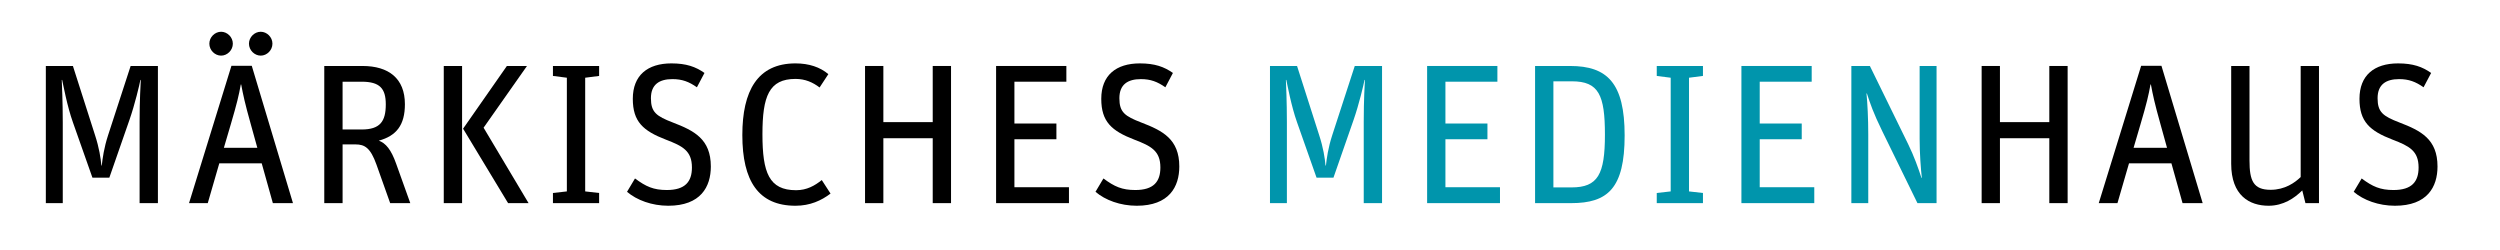 <svg enable-background="new 0 0 566.929 56.693" viewBox="0 0 566.929 56.693" xmlns="http://www.w3.org/2000/svg" xmlns:xlink="http://www.w3.org/1999/xlink"><clipPath id="a"><path d="m0 0h566.929v56.693h-566.929z"/></clipPath><clipPath id="b"><path d="m0 0h566.929v56.693h-566.929z"/></clipPath><clipPath id="c"><path d="m0 0h566.929v56.693h-566.929z"/></clipPath><clipPath id="d"><path d="m0 0h566.929v56.693h-566.929z"/></clipPath><clipPath id="e"><path d="m0 0h566.929v56.693h-566.929z"/></clipPath><clipPath id="f"><path d="m0 0h566.929v56.693h-566.929z"/></clipPath><path clip-path="url(#a)" d="m10.394 14.962h6.139l5.01 15.667c.948 2.889 1.308 5.279 1.444 6.904h.089c.183-1.579.499-4.016 1.447-6.904l5.102-15.667h6.184v31.103h-4.153v-18.37c0-5.24.227-8.441.271-9.572h-.091c-.18.993-1.263 5.596-2.482 9.073l-4.558 13.09h-3.837l-4.426-12.547c-1.308-3.655-2.214-8.623-2.441-9.616h-.089c.044 1.037.229 5.013.229 9.616v18.326h-3.838z"/><path clip-path="url(#a)" d="m56.458 9.904c0-1.487 1.265-2.703 2.663-2.703 1.4 0 2.66 1.216 2.66 2.703 0 1.492-1.26 2.711-2.66 2.711-1.398 0-2.663-1.219-2.663-2.711m-5.689 23.614h7.586l-1.491-5.374c-1.354-4.83-1.715-6.589-2.171-8.984h-.087c-.452 2.484-.861 4.243-2.257 8.984zm-3.295-23.614c0-1.487 1.267-2.703 2.663-2.703 1.4 0 2.664 1.216 2.664 2.703 0 1.492-1.264 2.711-2.664 2.711-1.396 0-2.663-1.219-2.663-2.711m5.011 5.013h4.606l9.345 31.147h-4.559l-2.529-9.029h-9.617l-2.615 9.029h-4.248z"/><path clip-path="url(#a)" d="m82.023 29.364c4.153 0 5.463-1.811 5.463-5.692 0-3.607-1.358-5.143-5.463-5.143h-4.335v10.835zm-8.487-14.402h8.668c5.915 0 9.617 2.8 9.617 8.668 0 4.741-1.942 7.177-5.915 8.263 1.581.588 2.796 2.03 3.929 5.232l3.205 8.939h-4.561l-3.114-8.754c-1.353-3.793-2.665-4.563-4.741-4.563h-2.935v13.316h-4.153z"/><path d="m105.015 29.182 9.932-14.22h4.557l-9.839 13.997 10.2 17.106h-4.646zm-4.381-14.22h4.154v31.103h-4.154z"/><path d="m125.391 43.763 3.156-.357v-25.781l-3.156-.406v-2.257h10.471v2.257l-3.16.406v25.781l3.16.357v2.302h-10.471z"/><path clip-path="url(#b)" d="m142.192 43.496 1.808-3.028c2.483 1.849 4.199 2.622 7.22 2.622 4.153 0 5.69-1.896 5.69-5.105 0-3.793-2.124-4.872-5.913-6.322-5.147-1.982-7.495-4.061-7.495-9.256 0-5.321 3.341-8.032 8.759-8.032 3.384 0 5.506.77 7.495 2.168l-1.718 3.25c-1.803-1.264-3.341-1.852-5.554-1.852-2.976 0-4.873 1.22-4.873 4.336 0 3.161 1.22 4.061 4.966 5.503 4.829 1.855 8.62 3.753 8.62 9.978 0 4.607-2.302 8.899-9.661 8.899-3.699-0-7.131-1.266-9.344-3.161"/><path clip-path="url(#b)" d="m168.341 30.628c0-10.021 3.435-16.253 12.056-16.253 3.066 0 5.595.859 7.449 2.439l-1.986 3.023c-1.536-1.167-3.252-1.941-5.463-1.941-6.005 0-7.497 3.927-7.497 12.551 0 8.713 1.492 12.685 7.631 12.685 2.439 0 4.241-1.033 5.822-2.303l1.989 3.068c-2.077 1.58-4.65 2.76-7.945 2.76-8.398-0-12.056-5.601-12.056-16.029"/><path d="m196.167 14.962h4.154v12.733h11.193v-12.733h4.153v31.103h-4.153v-14.719h-11.193v14.719h-4.154z"/><path d="m225.886 14.962h15.935v3.566h-11.781v9.483h9.523v3.567h-9.523v10.88h12.368v3.607h-16.522z"/><path clip-path="url(#c)" d="m248.426 43.496 1.803-3.027c2.487 1.849 4.199 2.622 7.228 2.622 4.154 0 5.686-1.896 5.686-5.105 0-3.793-2.12-4.872-5.913-6.322-5.147-1.982-7.493-4.061-7.493-9.256 0-5.321 3.339-8.032 8.757-8.032 3.384 0 5.505.77 7.491 2.168l-1.714 3.25c-1.807-1.264-3.341-1.852-5.55-1.852-2.984 0-4.877 1.22-4.877 4.336 0 3.161 1.216 4.061 4.966 5.503 4.829 1.855 8.622 3.753 8.622 9.978 0 4.607-2.304 8.899-9.659 8.899-3.706-.001-7.134-1.267-9.347-3.162"/><g fill="#0095ac"><path clip-path="url(#c)" d="m287.994 14.962h6.14l5.01 15.667c.949 2.889 1.308 5.279 1.443 6.904h.094c.18-1.579.496-4.016 1.444-6.904l5.098-15.667h6.187v31.103h-4.153v-18.37c0-5.24.224-8.441.271-9.572h-.091c-.18.993-1.265 5.596-2.481 9.073l-4.562 13.09h-3.838l-4.421-12.547c-1.309-3.655-2.213-8.623-2.438-9.616h-.091c.045 1.037.226 5.013.226 9.616v18.326h-3.836v-31.103z"/><path d="m323.631 14.962h15.935v3.566h-11.785v9.483h9.528v3.567h-9.528v10.88h12.372v3.607h-16.522z"/><path clip-path="url(#d)" d="m356.371 42.499c6.006 0 7.582-2.979 7.582-11.958 0-8.985-1.396-12.102-7.491-12.102h-4.195v24.06zm-8.259-27.537h7.943c8.442 0 12.367 3.882 12.367 15.752 0 12.011-3.836 15.351-12.141 15.351h-8.17v-31.103z"/><path d="m375.705 43.763 3.161-.357v-25.781l-3.161-.406v-2.257h10.477v2.257l-3.161.406v25.781l3.161.357v2.302h-10.477z"/><path d="m394.904 14.962h15.935v3.566h-11.785v9.483h9.527v3.567h-9.527v10.88h12.372v3.607h-16.522z"/><path clip-path="url(#e)" d="m419.837 14.962h4.198l8.667 17.696c1.353 2.757 2.346 5.553 3.024 7.676h.089c-.225-2.074-.496-5.512-.496-8.851v-16.521h3.838v31.103h-4.334l-7.947-16.251c-2.121-4.332-2.754-6.318-3.519-8.623h-.09c.223 2.212.402 5.689.402 9.299v15.574h-3.833v-31.102z"/></g><path d="m449.38 14.962h4.149v12.733h11.197v-12.733h4.154v31.103h-4.154v-14.719h-11.197v14.719h-4.149z"/><path clip-path="url(#f)" d="m483.836 33.518h7.584l-1.49-5.374c-1.353-4.83-1.716-6.589-2.165-8.984h-.092c-.452 2.484-.857 4.243-2.257 8.984zm1.716-18.601h4.602l9.35 31.147h-4.563l-2.524-9.029h-9.617l-2.62 9.029h-4.241z"/><path clip-path="url(#f)" d="m505.971 37.125v-22.163h4.152v21.442c0 4.563.862 6.638 4.787 6.638 3.25 0 5.507-1.625 6.818-2.89v-25.19h4.151v31.103h-3.069l-.723-2.886c-1.76 1.759-4.289 3.477-7.63 3.477-4.334 0-8.486-2.301-8.486-9.531"/><path clip-path="url(#f)" d="m533.752 43.496 1.805-3.027c2.482 1.849 4.199 2.622 7.225 2.622 4.152 0 5.685-1.896 5.685-5.105 0-3.793-2.121-4.872-5.91-6.322-5.149-1.982-7.495-4.061-7.495-9.256 0-5.321 3.341-8.032 8.755-8.032 3.387 0 5.513.77 7.495 2.168l-1.716 3.25c-1.805-1.264-3.337-1.852-5.55-1.852-2.98 0-4.877 1.22-4.877 4.336 0 3.161 1.22 4.061 4.964 5.503 4.831 1.855 8.624 3.753 8.624 9.978 0 4.607-2.3 8.899-9.659 8.899-3.703-.001-7.135-1.267-9.346-3.162"/></svg>